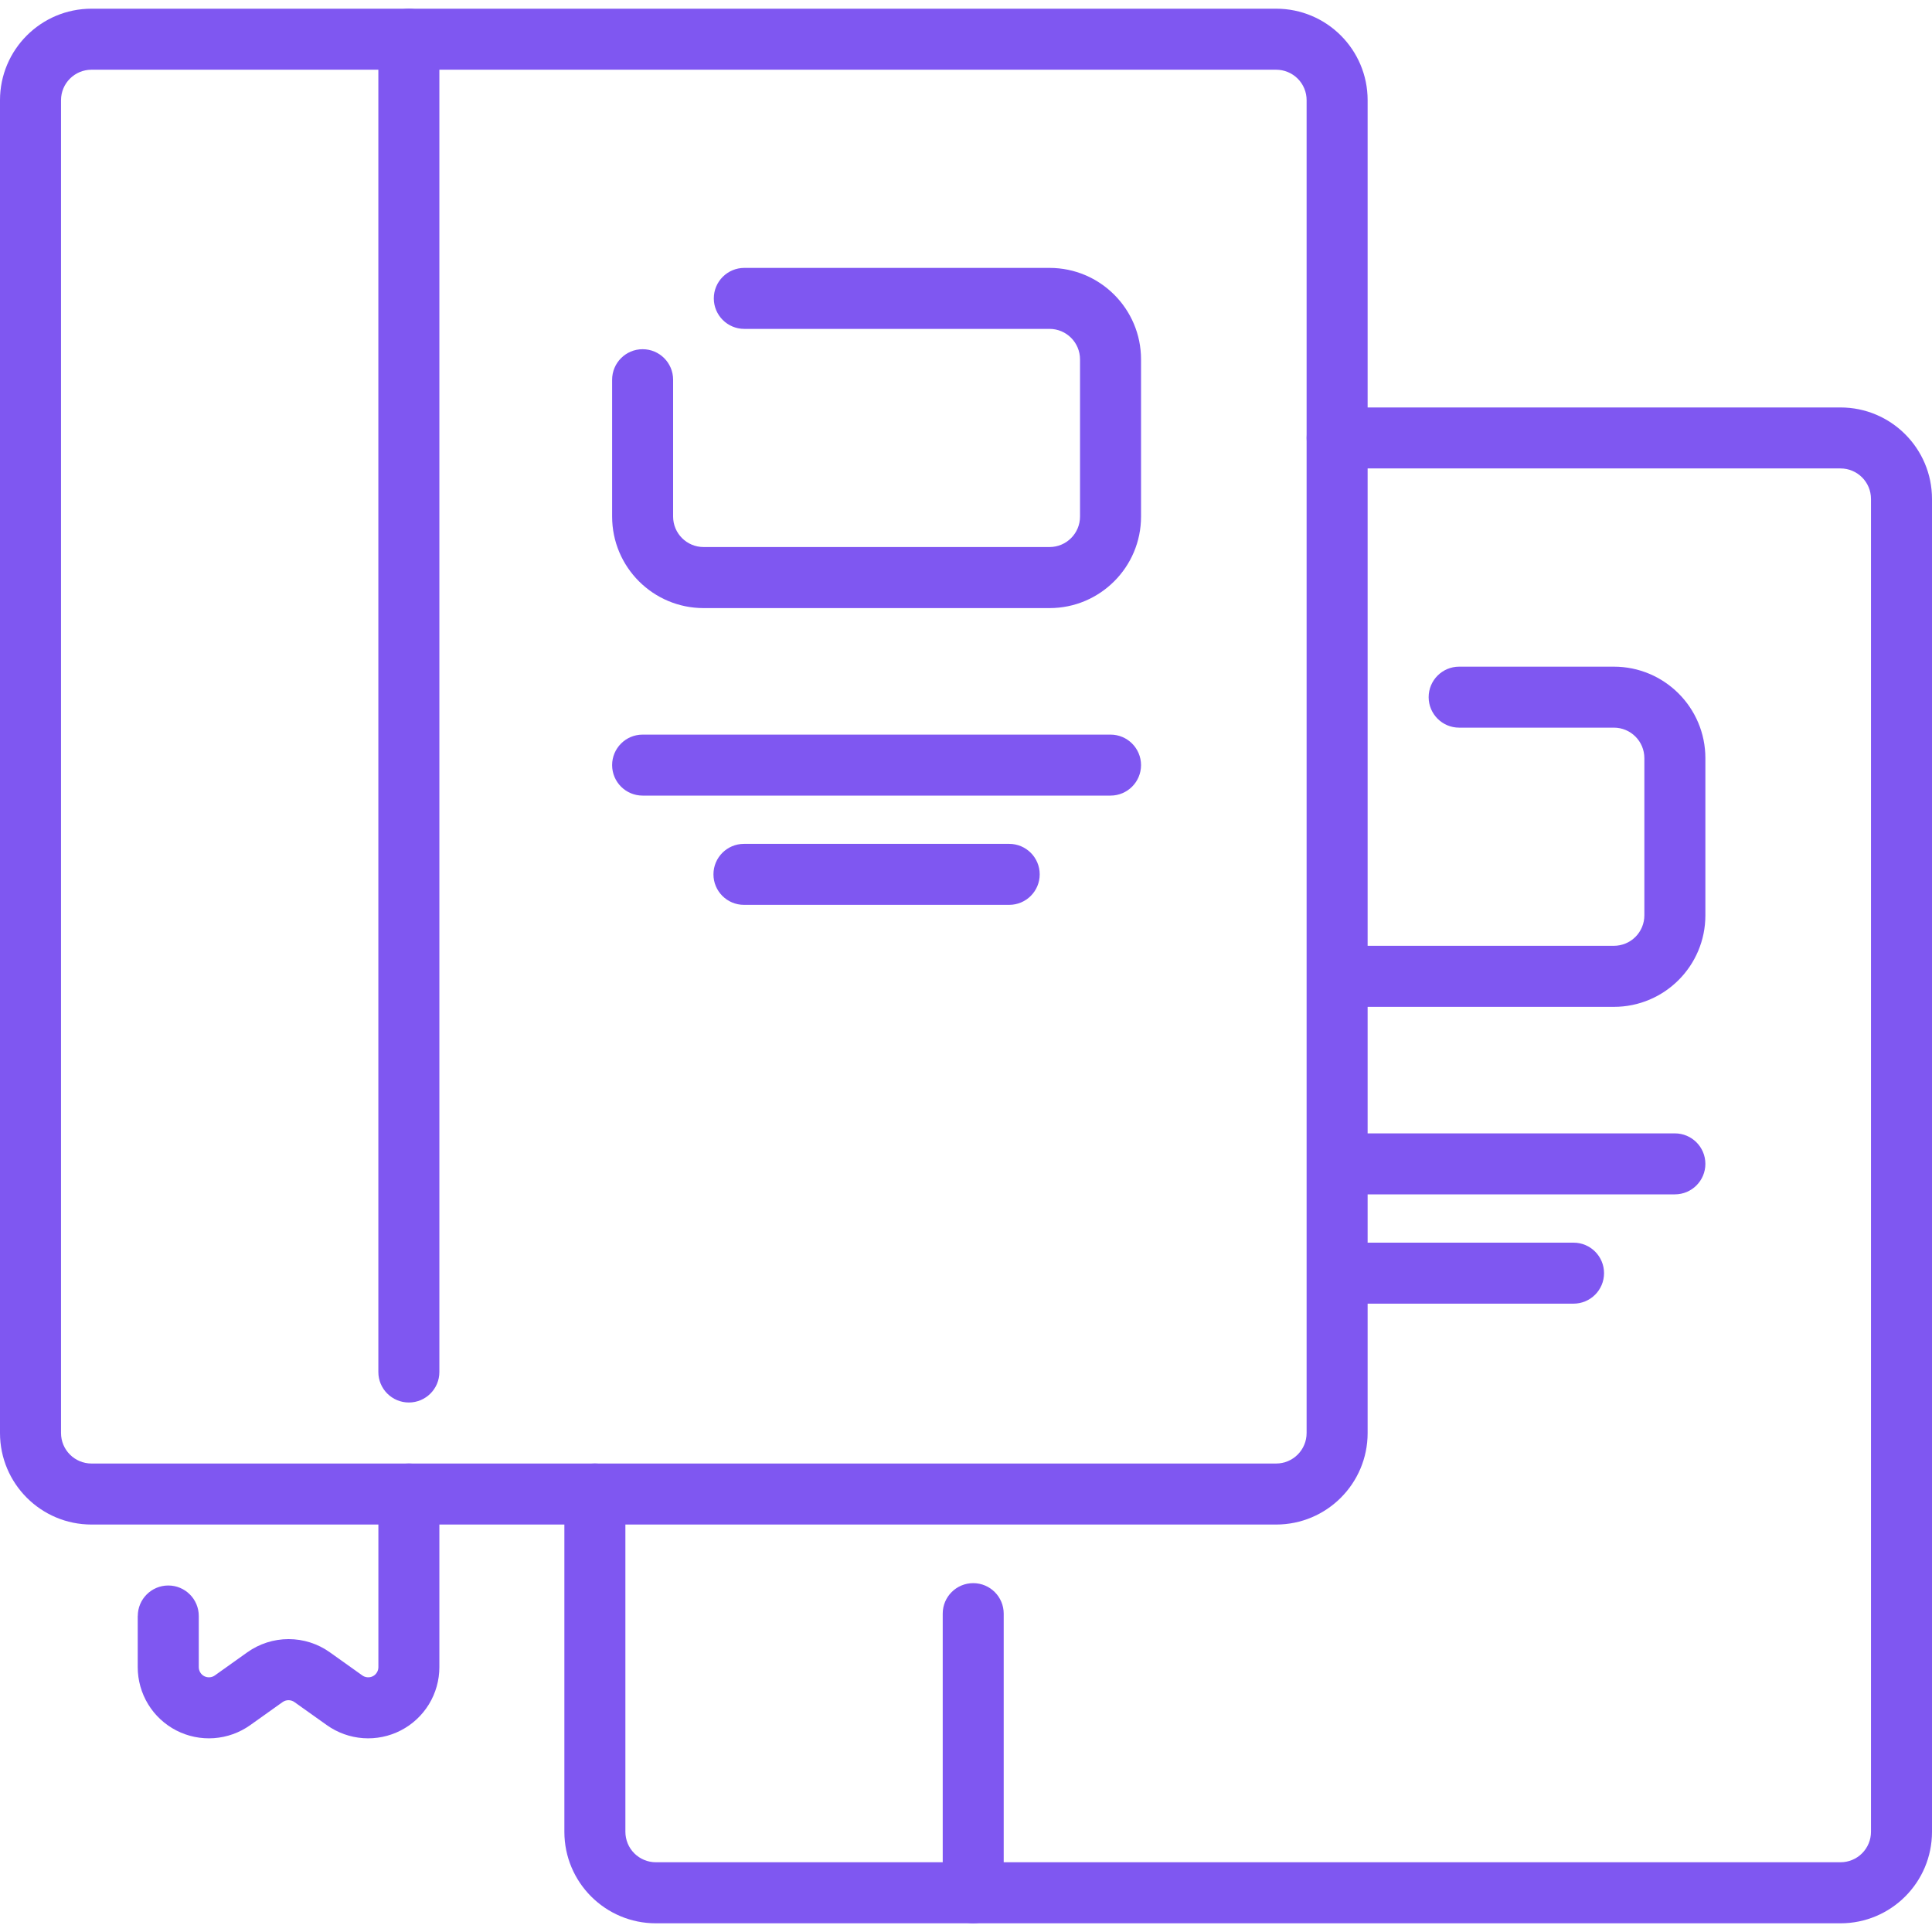 <svg fill="none" height="60" viewBox="0 0 60 60" width="60" xmlns="http://www.w3.org/2000/svg" xmlns:xlink="http://www.w3.org/1999/xlink"><clipPath id="a"><path d="m0 0h60v60h-60z"/></clipPath><g clip-path="url(#a)" clip-rule="evenodd" fill="#7f57f1" fill-rule="evenodd"><path d="m17.527 46.398v10.49c0 1.57 1.272 2.842 2.842 2.842h36.789c1.569 0 2.842-1.272 2.842-2.842v-41.392c0-1.569-1.273-2.842-2.842-2.842h-15.632c-.523 0-.947.424-.947.947 0 .523.424.947.947.947h15.632c.524 0 .947.424.947.947v41.392c0 .124-.024.248-.072.363s-.117.219-.205.307c-.088.088-.192.158-.307.205-.115.048-.238.072-.363.072h-36.789c-.124 0-.248-.024-.363-.072-.115-.048-.219-.117-.307-.205-.088-.088-.158-.192-.205-.307s-.072-.238-.072-.363v-10.49c0-.523-.424-.947-.947-.947-.523 0-.947.424-.947.947z"/><path d="m31.171 58.783v-8.67c0-.523-.424-.947-.947-.947s-.947.424-.947.947v8.67c0 .523.424.947.947.947.523 0.0.947-.424.947-.947zm10.467-27.514h8.482c1.57 0 2.842-1.273 2.842-2.842v-4.881c0-1.569-1.272-2.842-2.842-2.842h-4.805c-.523 0-.947.424-.947.947 0 .523.424.947.947.947h4.805c.524 0 .947.424.947.947v4.881c0.0.124-.024.248-.072.363-.048.115-.117.22-.205.307-.088.088-.192.158-.307.205s-.238.072-.363.072h-8.482c-.523 0-.947.424-.947.947-0.0.523.424.948.947.948zm0 5.823h10.377c.523 0 .947-.424.947-.947 0-.523-.424-.947-.947-.947h-10.377c-.523 0-.947.424-.947.947-0.0.523.424.947.947.947zm.61 3.394h6.62c.523 0 .947-.424.947-.947s-.424-.947-.947-.947h-6.62c-.523 0-.947.424-.947.947-0.0.523.424.947.947.947zm-37.971 9.701v1.588c0.0.406.112.804.323 1.151s.514.628.874.814c.361.186.766.269 1.171.24.405-.029.794-.169 1.125-.404l1.007-.717c.054-.038.118-.058.183-.058s.13.02.183.058l1.008.717c.331.235.72.375 1.125.404.405.029.81-.054 1.171-.24.361-.186.663-.468.875-.814.211-.347.323-.745.323-1.151v-5.378c0-.523-.425-.947-.947-.947-.523 0-.947.424-.947.947v5.378c0 .058-.016.115-.046.164-.03.05-.073.09-.125.117-.051.027-.109.038-.167.034-.058-.004-.114-.024-.161-.058l-1.008-.718c-.374-.267-.822-.41-1.282-.41-.459 0-.907.143-1.282.41l-1.008.718c-.047.034-.103.054-.161.058-.058.004-.116-.008-.167-.034-.052-.027-.095-.067-.125-.117-.03-.05-.046-.106-.046-.165v-1.588c0-.523-.424-.947-.947-.947s-.947.424-.947.947z"/><path d="m42.473 3.112c0-1.57-1.272-2.842-2.842-2.842h-36.789c-1.569 0-2.842 1.272-2.842 2.842v41.392c0 1.569 1.273 2.842 2.842 2.842h36.789c1.57 0 2.842-1.273 2.842-2.842zm-1.895 0v41.392c0 .523-.424.947-.947.947h-36.789c-.523 0-.947-.424-.947-.947v-41.392c0-.524.424-.947.947-.947h36.789c.124-0.0.248.024.363.072.115.048.219.117.307.205s.158.192.205.307c.048.115.072.238.072.363z"/><path d="m13.645 42.609v-41.392c0-.523-.425-.947-.947-.947-.523 0-.948.424-.948.947v41.392c0 .523.424.947.948.947.522 0.0.947-.424.947-.947zm5.365-30.816v4.25c0 1.569 1.273 2.842 2.842 2.842h10.742c1.569 0 2.842-1.273 2.842-2.842v-4.881c0-1.57-1.273-2.842-2.842-2.842h-9.479c-.523 0-.947.424-.947.947s.424.947.947.947h9.479c.523 0 .947.424.947.947v4.881c0 .523-.424.947-.947.947h-10.743c-.523 0-.947-.424-.947-.947v-4.25c0-.523-.424-.947-.947-.947-.523 0-.947.425-.947.948zm.947 12.915h14.532c.522 0 .947-.424.947-.947s-.425-.947-.947-.947h-14.532c-.523 0-.947.424-.947.947 0 .523.424.947.947.947zm3.147 3.393h8.238c.522 0 .947-.424.947-.947s-.425-.947-.947-.947h-8.238c-.523 0-.947.424-.947.947-0.0.523.424.947.947.947z"/></g></svg>